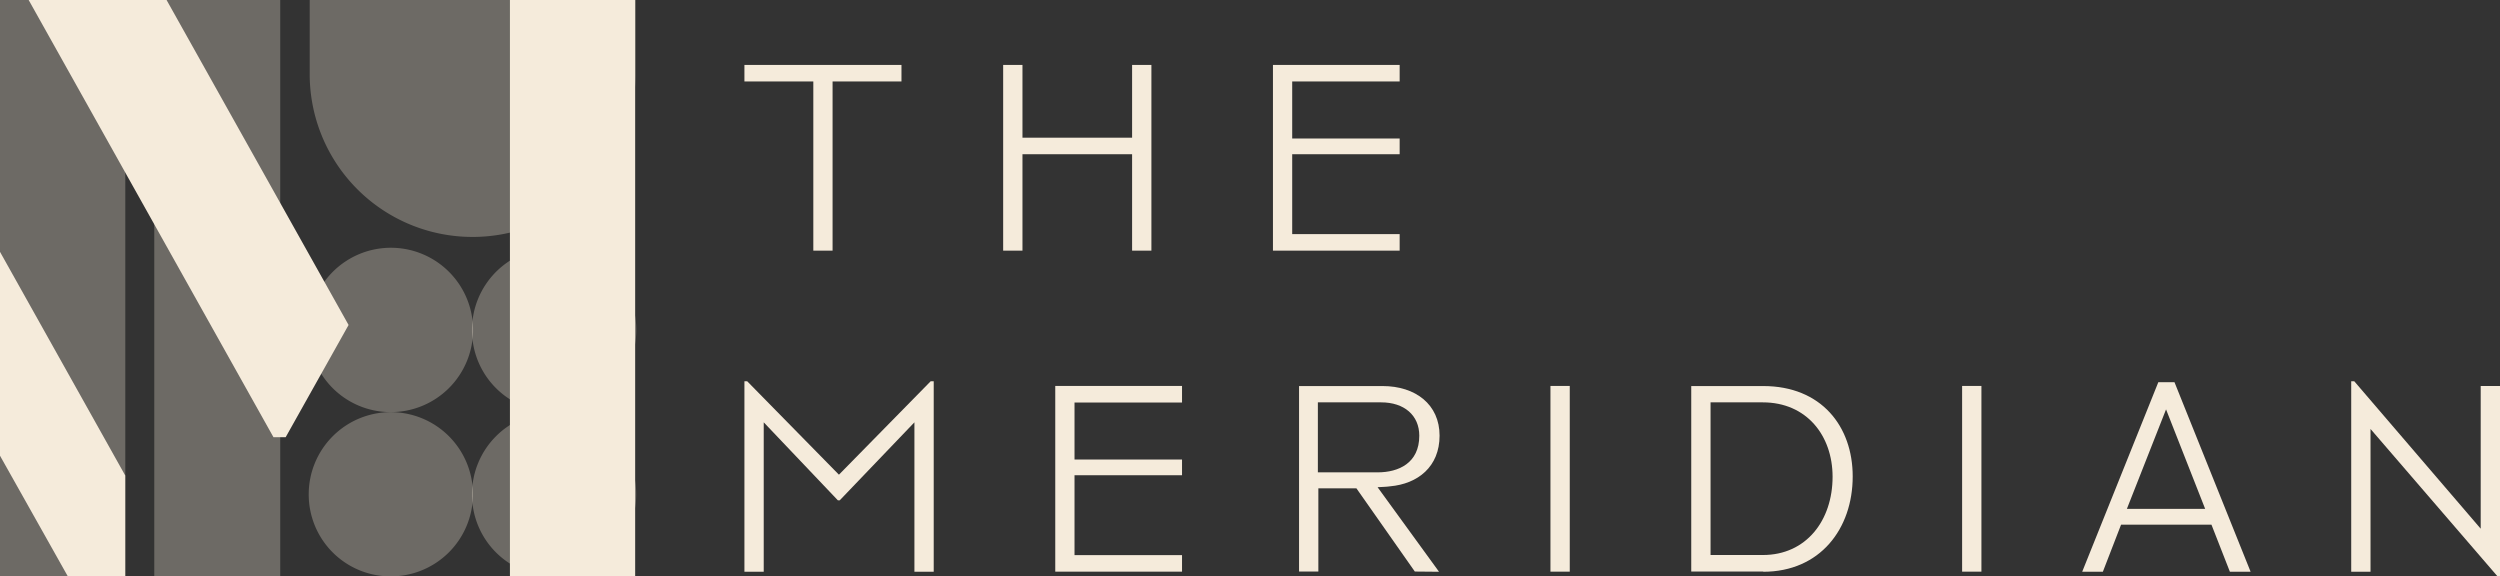 <svg id="Layer_1" data-name="Layer 1" xmlns="http://www.w3.org/2000/svg" viewBox="0 0 459.72 105.99"><rect x="0" y="0" width="459.72" height="105.99" fill="#333333" stroke="none"/><path d="M159.93,341a15.1,15.1,0,1,0-15-15.1,15.06,15.06,0,0,0,15,15.1" transform="translate(-58.14 -235.01)" fill="#f5ebdb" opacity="0.3"/><path d="M129.91,341a15.1,15.1,0,1,0-15-15.1,15.05,15.05,0,0,0,15,15.1" transform="translate(-58.14 -235.01)" fill="#f5ebdb" opacity="0.3"/><path d="M159.93,310.79h0a15.11,15.11,0,1,0-15-15.1,15.06,15.06,0,0,0,15,15.1" transform="translate(-58.14 -235.01)" fill="#f5ebdb" opacity="0.3"/><path d="M129.91,310.79h0a15.11,15.11,0,1,0-15-15.1,15.05,15.05,0,0,0,15,15.1" transform="translate(-58.14 -235.01)" fill="#f5ebdb" opacity="0.3"/><path d="M145,278.58A29.93,29.93,0,0,0,175,248.65V235H115.09v13.64A29.93,29.93,0,0,0,145,278.58" transform="translate(-58.14 -235.01)" fill="#f5ebdb" opacity="0.3"/><rect width="23.04" height="105.98" fill="#f5ebdb" opacity="0.3"/><rect x="28.37" width="23.16" height="105.98" fill="#f5ebdb" opacity="0.3"/><rect x="93.77" width="23.03" height="105.98" fill="#f5ebdb"/><polygon points="23.03 87.44 23.03 105.98 12.47 105.98 0 83.8 0 46.31 23.03 87.44" fill="#f5ebdb"/><polygon points="5.27 0 50.29 80.4 52.53 80.4 64.1 59.76 30.63 0 5.27 0" fill="#f5ebdb"/><polygon points="136.89 11.94 136.89 14.98 149.56 14.98 149.56 46.09 153.1 46.09 153.1 14.98 165.77 14.98 165.77 11.94 136.89 11.94" fill="#f5ebdb"/><polygon points="208.18 11.94 208.18 25.32 188.02 25.32 188.02 11.94 184.47 11.94 184.47 46.09 188.02 46.09 188.02 28.36 208.18 28.36 208.18 46.09 211.73 46.09 211.73 11.94 208.18 11.94" fill="#f5ebdb"/><polygon points="234.08 11.94 234.08 46.09 257.38 46.09 257.38 43.05 237.62 43.05 237.62 28.36 257.38 28.36 257.38 25.47 237.62 25.47 237.62 14.98 257.38 14.98 257.38 11.94 234.08 11.94" fill="#f5ebdb"/><polygon points="171.14 70.11 154.27 87.29 137.4 70.11 136.89 70.11 136.89 105.13 140.44 105.13 140.44 77.66 154.07 92 154.42 92 168.15 77.66 168.15 105.13 171.7 105.13 171.7 70.11 171.14 70.11" fill="#f5ebdb"/><polygon points="194.05 70.97 194.05 105.12 217.36 105.12 217.36 102.08 197.59 102.08 197.59 87.39 217.36 87.39 217.36 84.5 197.59 84.5 197.59 74.02 217.36 74.02 217.36 70.97 194.05 70.97" fill="#f5ebdb"/><path d="M312.08,309h-11.6v12.87h11c3.8,0,7.65-1.67,7.65-6.74,0-3.75-2.78-6.13-7-6.13m6.18,31.11-10.74-15.3h-7v15.3h-3.55V306h15.35c6.09,0,10.49,3.4,10.49,9.12s-4,8.87-9.12,9.32c-.71.11-1.62.11-2.28.16l11.3,15.55Z" transform="translate(-58.14 -235.01)" fill="#f5ebdb"/><rect x="285.11" y="70.97" width="3.55" height="34.15" fill="#f5ebdb"/><path d="M382.31,309h-9.62v28.07h9.62c8,0,12.82-6.38,12.82-14.39,0-7.6-4.81-13.68-12.82-13.68m.06,31.11H369.14V306h13.23c10.69,0,16.46,7.4,16.46,16.62,0,9.63-6,17.53-16.46,17.53" transform="translate(-58.14 -235.01)" fill="#f5ebdb"/><rect x="360.81" y="70.97" width="3.55" height="34.15" fill="#f5ebdb"/><path d="M456.45,310.29l7.19,18.29H449.25Zm-1.42-5-14,34.86h3.8l3.35-8.66h16.62l3.39,8.66H472l-14-34.86Z" transform="translate(-58.14 -235.01)" fill="#f5ebdb"/><polygon points="432.36 70.11 432.36 105.13 435.91 105.13 435.91 78.88 459.26 105.98 459.72 105.98 459.72 70.98 456.17 70.98 456.17 97.22 432.92 70.11 432.36 70.11" fill="#f5ebdb"/></svg>
